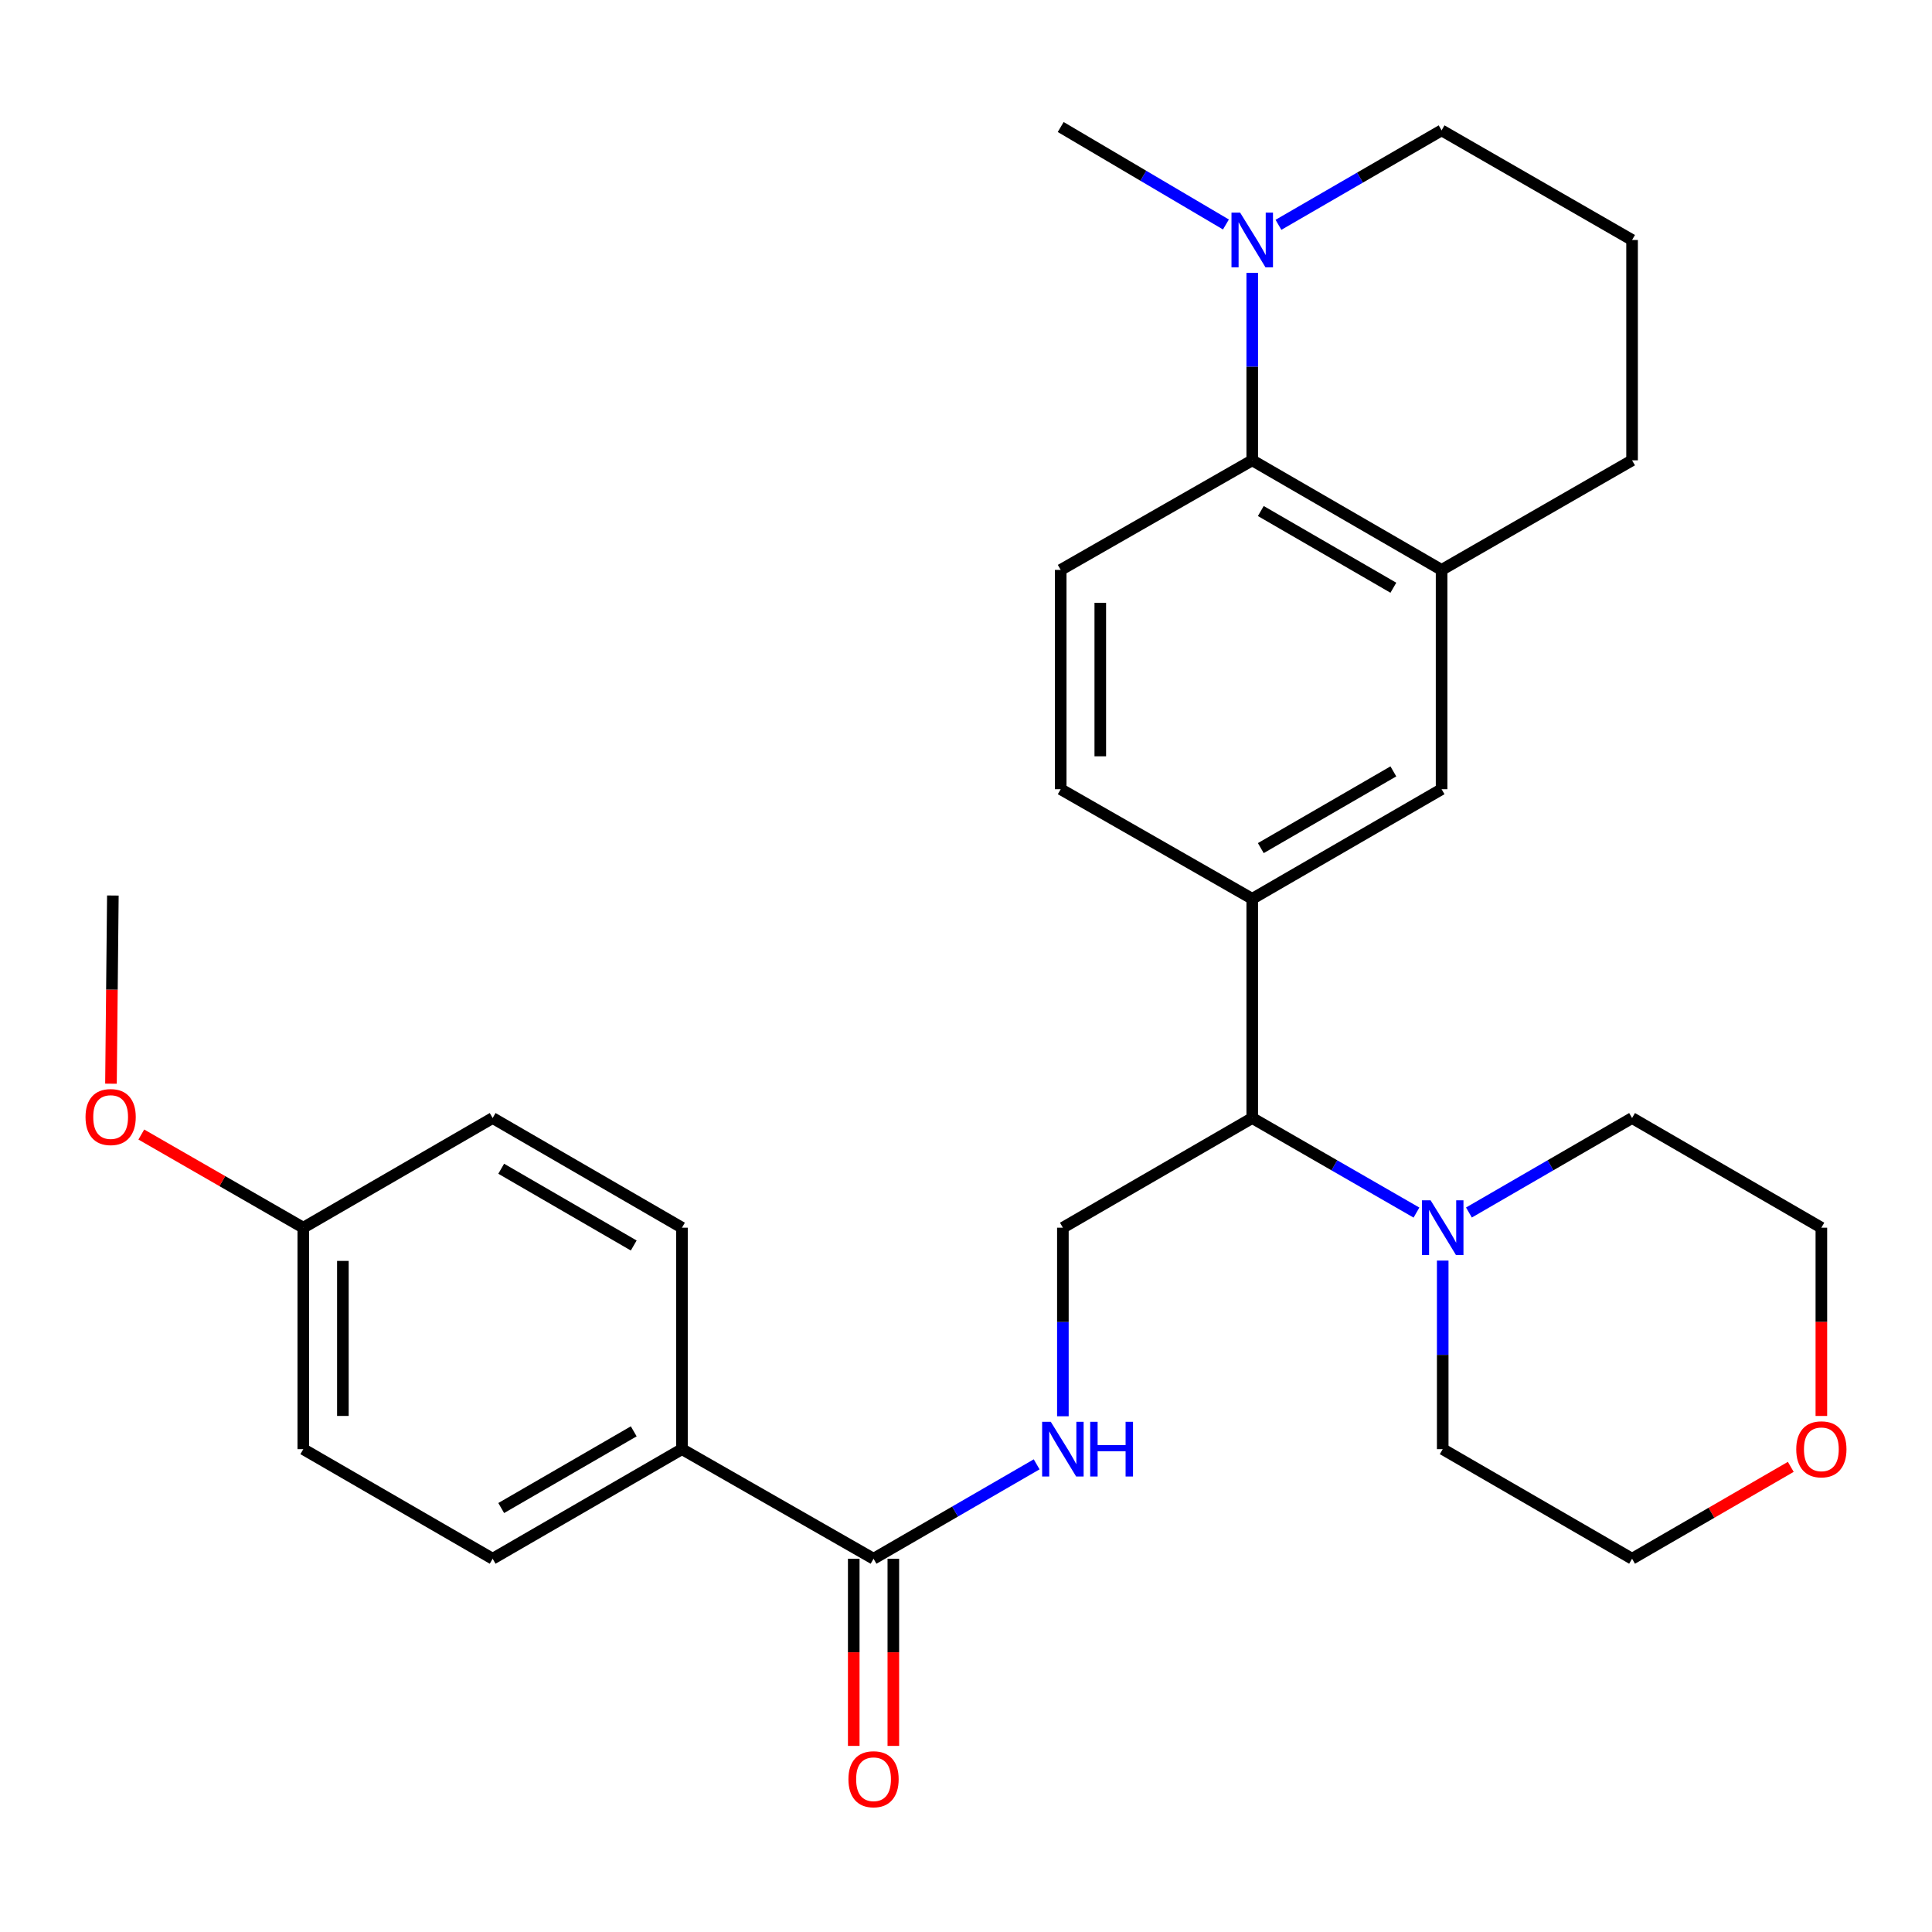 <?xml version='1.0' encoding='iso-8859-1'?>
<svg version='1.1' baseProfile='full'
              xmlns='http://www.w3.org/2000/svg'
                      xmlns:rdkit='http://www.rdkit.org/xml'
                      xmlns:xlink='http://www.w3.org/1999/xlink'
                  xml:space='preserve'
width='1000px' height='1000px' viewBox='0 0 1000 1000'>
<!-- END OF HEADER -->
<rect style='opacity:1.0;fill:#FFFFFF;stroke:none' width='1000' height='1000' x='0' y='0'> </rect>
<path class='bond-0' d='M 648.155,238.261 L 648.155,189.747' style='fill:none;fill-rule:evenodd;stroke:#000000;stroke-width:6px;stroke-linecap:butt;stroke-linejoin:miter;stroke-opacity:1' />
<path class='bond-0' d='M 648.155,189.747 L 648.155,141.233' style='fill:none;fill-rule:evenodd;stroke:#0000FF;stroke-width:6px;stroke-linecap:butt;stroke-linejoin:miter;stroke-opacity:1' />
<path class='bond-4' d='M 648.155,238.261 L 746.166,294.985' style='fill:none;fill-rule:evenodd;stroke:#000000;stroke-width:6px;stroke-linecap:butt;stroke-linejoin:miter;stroke-opacity:1' />
<path class='bond-4' d='M 652.593,264.504 L 721.201,304.211' style='fill:none;fill-rule:evenodd;stroke:#000000;stroke-width:6px;stroke-linecap:butt;stroke-linejoin:miter;stroke-opacity:1' />
<path class='bond-9' d='M 648.155,238.261 L 549.017,294.985' style='fill:none;fill-rule:evenodd;stroke:#000000;stroke-width:6px;stroke-linecap:butt;stroke-linejoin:miter;stroke-opacity:1' />
<path class='bond-19' d='M 661.726,116.365 L 703.946,91.92' style='fill:none;fill-rule:evenodd;stroke:#0000FF;stroke-width:6px;stroke-linecap:butt;stroke-linejoin:miter;stroke-opacity:1' />
<path class='bond-19' d='M 703.946,91.92 L 746.166,67.476' style='fill:none;fill-rule:evenodd;stroke:#000000;stroke-width:6px;stroke-linecap:butt;stroke-linejoin:miter;stroke-opacity:1' />
<path class='bond-22' d='M 634.538,116.19 L 591.777,90.968' style='fill:none;fill-rule:evenodd;stroke:#0000FF;stroke-width:6px;stroke-linecap:butt;stroke-linejoin:miter;stroke-opacity:1' />
<path class='bond-22' d='M 591.777,90.968 L 549.017,65.746' style='fill:none;fill-rule:evenodd;stroke:#000000;stroke-width:6px;stroke-linecap:butt;stroke-linejoin:miter;stroke-opacity:1' />
<path class='bond-1' d='M 733.163,627.631 L 690.659,603.162' style='fill:none;fill-rule:evenodd;stroke:#0000FF;stroke-width:6px;stroke-linecap:butt;stroke-linejoin:miter;stroke-opacity:1' />
<path class='bond-1' d='M 690.659,603.162 L 648.155,578.694' style='fill:none;fill-rule:evenodd;stroke:#000000;stroke-width:6px;stroke-linecap:butt;stroke-linejoin:miter;stroke-opacity:1' />
<path class='bond-20' d='M 760.318,627.592 L 802.538,603.143' style='fill:none;fill-rule:evenodd;stroke:#0000FF;stroke-width:6px;stroke-linecap:butt;stroke-linejoin:miter;stroke-opacity:1' />
<path class='bond-20' d='M 802.538,603.143 L 844.758,578.694' style='fill:none;fill-rule:evenodd;stroke:#000000;stroke-width:6px;stroke-linecap:butt;stroke-linejoin:miter;stroke-opacity:1' />
<path class='bond-21' d='M 746.747,652.477 L 746.747,701.28' style='fill:none;fill-rule:evenodd;stroke:#0000FF;stroke-width:6px;stroke-linecap:butt;stroke-linejoin:miter;stroke-opacity:1' />
<path class='bond-21' d='M 746.747,701.28 L 746.747,750.082' style='fill:none;fill-rule:evenodd;stroke:#000000;stroke-width:6px;stroke-linecap:butt;stroke-linejoin:miter;stroke-opacity:1' />
<path class='bond-2' d='M 648.155,465.224 L 549.017,408.489' style='fill:none;fill-rule:evenodd;stroke:#000000;stroke-width:6px;stroke-linecap:butt;stroke-linejoin:miter;stroke-opacity:1' />
<path class='bond-5' d='M 648.155,465.224 L 648.155,578.694' style='fill:none;fill-rule:evenodd;stroke:#000000;stroke-width:6px;stroke-linecap:butt;stroke-linejoin:miter;stroke-opacity:1' />
<path class='bond-29' d='M 648.155,465.224 L 746.166,408.489' style='fill:none;fill-rule:evenodd;stroke:#000000;stroke-width:6px;stroke-linecap:butt;stroke-linejoin:miter;stroke-opacity:1' />
<path class='bond-29' d='M 652.592,438.98 L 721.199,399.266' style='fill:none;fill-rule:evenodd;stroke:#000000;stroke-width:6px;stroke-linecap:butt;stroke-linejoin:miter;stroke-opacity:1' />
<path class='bond-3' d='M 452.144,806.795 L 494.359,782.365' style='fill:none;fill-rule:evenodd;stroke:#000000;stroke-width:6px;stroke-linecap:butt;stroke-linejoin:miter;stroke-opacity:1' />
<path class='bond-3' d='M 494.359,782.365 L 536.573,757.936' style='fill:none;fill-rule:evenodd;stroke:#0000FF;stroke-width:6px;stroke-linecap:butt;stroke-linejoin:miter;stroke-opacity:1' />
<path class='bond-10' d='M 452.144,806.795 L 352.983,750.082' style='fill:none;fill-rule:evenodd;stroke:#000000;stroke-width:6px;stroke-linecap:butt;stroke-linejoin:miter;stroke-opacity:1' />
<path class='bond-12' d='M 441.899,806.795 L 441.899,855.234' style='fill:none;fill-rule:evenodd;stroke:#000000;stroke-width:6px;stroke-linecap:butt;stroke-linejoin:miter;stroke-opacity:1' />
<path class='bond-12' d='M 441.899,855.234 L 441.899,903.674' style='fill:none;fill-rule:evenodd;stroke:#FF0000;stroke-width:6px;stroke-linecap:butt;stroke-linejoin:miter;stroke-opacity:1' />
<path class='bond-12' d='M 462.389,806.795 L 462.389,855.234' style='fill:none;fill-rule:evenodd;stroke:#000000;stroke-width:6px;stroke-linecap:butt;stroke-linejoin:miter;stroke-opacity:1' />
<path class='bond-12' d='M 462.389,855.234 L 462.389,903.674' style='fill:none;fill-rule:evenodd;stroke:#FF0000;stroke-width:6px;stroke-linecap:butt;stroke-linejoin:miter;stroke-opacity:1' />
<path class='bond-7' d='M 746.166,294.985 L 746.166,408.489' style='fill:none;fill-rule:evenodd;stroke:#000000;stroke-width:6px;stroke-linecap:butt;stroke-linejoin:miter;stroke-opacity:1' />
<path class='bond-23' d='M 746.166,294.985 L 844.758,238.261' style='fill:none;fill-rule:evenodd;stroke:#000000;stroke-width:6px;stroke-linecap:butt;stroke-linejoin:miter;stroke-opacity:1' />
<path class='bond-8' d='M 648.155,578.694 L 550.144,635.451' style='fill:none;fill-rule:evenodd;stroke:#000000;stroke-width:6px;stroke-linecap:butt;stroke-linejoin:miter;stroke-opacity:1' />
<path class='bond-6' d='M 550.144,733.057 L 550.144,684.254' style='fill:none;fill-rule:evenodd;stroke:#0000FF;stroke-width:6px;stroke-linecap:butt;stroke-linejoin:miter;stroke-opacity:1' />
<path class='bond-6' d='M 550.144,684.254 L 550.144,635.451' style='fill:none;fill-rule:evenodd;stroke:#000000;stroke-width:6px;stroke-linecap:butt;stroke-linejoin:miter;stroke-opacity:1' />
<path class='bond-11' d='M 549.017,294.985 L 549.017,408.489' style='fill:none;fill-rule:evenodd;stroke:#000000;stroke-width:6px;stroke-linecap:butt;stroke-linejoin:miter;stroke-opacity:1' />
<path class='bond-11' d='M 569.507,312.011 L 569.507,391.463' style='fill:none;fill-rule:evenodd;stroke:#000000;stroke-width:6px;stroke-linecap:butt;stroke-linejoin:miter;stroke-opacity:1' />
<path class='bond-14' d='M 352.983,750.082 L 254.995,806.795' style='fill:none;fill-rule:evenodd;stroke:#000000;stroke-width:6px;stroke-linecap:butt;stroke-linejoin:miter;stroke-opacity:1' />
<path class='bond-14' d='M 328.021,740.855 L 259.429,780.554' style='fill:none;fill-rule:evenodd;stroke:#000000;stroke-width:6px;stroke-linecap:butt;stroke-linejoin:miter;stroke-opacity:1' />
<path class='bond-15' d='M 352.983,750.082 L 352.983,635.451' style='fill:none;fill-rule:evenodd;stroke:#000000;stroke-width:6px;stroke-linecap:butt;stroke-linejoin:miter;stroke-opacity:1' />
<path class='bond-13' d='M 926.905,759.245 L 885.831,783.02' style='fill:none;fill-rule:evenodd;stroke:#FF0000;stroke-width:6px;stroke-linecap:butt;stroke-linejoin:miter;stroke-opacity:1' />
<path class='bond-13' d='M 885.831,783.02 L 844.758,806.795' style='fill:none;fill-rule:evenodd;stroke:#000000;stroke-width:6px;stroke-linecap:butt;stroke-linejoin:miter;stroke-opacity:1' />
<path class='bond-31' d='M 942.735,732.897 L 942.735,684.174' style='fill:none;fill-rule:evenodd;stroke:#FF0000;stroke-width:6px;stroke-linecap:butt;stroke-linejoin:miter;stroke-opacity:1' />
<path class='bond-31' d='M 942.735,684.174 L 942.735,635.451' style='fill:none;fill-rule:evenodd;stroke:#000000;stroke-width:6px;stroke-linecap:butt;stroke-linejoin:miter;stroke-opacity:1' />
<path class='bond-18' d='M 254.995,806.795 L 156.984,750.082' style='fill:none;fill-rule:evenodd;stroke:#000000;stroke-width:6px;stroke-linecap:butt;stroke-linejoin:miter;stroke-opacity:1' />
<path class='bond-17' d='M 352.983,635.451 L 254.995,578.694' style='fill:none;fill-rule:evenodd;stroke:#000000;stroke-width:6px;stroke-linecap:butt;stroke-linejoin:miter;stroke-opacity:1' />
<path class='bond-17' d='M 328.015,644.668 L 259.423,604.938' style='fill:none;fill-rule:evenodd;stroke:#000000;stroke-width:6px;stroke-linecap:butt;stroke-linejoin:miter;stroke-opacity:1' />
<path class='bond-16' d='M 156.984,635.451 L 254.995,578.694' style='fill:none;fill-rule:evenodd;stroke:#000000;stroke-width:6px;stroke-linecap:butt;stroke-linejoin:miter;stroke-opacity:1' />
<path class='bond-24' d='M 156.984,635.451 L 115.062,611.342' style='fill:none;fill-rule:evenodd;stroke:#000000;stroke-width:6px;stroke-linecap:butt;stroke-linejoin:miter;stroke-opacity:1' />
<path class='bond-24' d='M 115.062,611.342 L 73.141,587.232' style='fill:none;fill-rule:evenodd;stroke:#FF0000;stroke-width:6px;stroke-linecap:butt;stroke-linejoin:miter;stroke-opacity:1' />
<path class='bond-32' d='M 156.984,635.451 L 156.984,750.082' style='fill:none;fill-rule:evenodd;stroke:#000000;stroke-width:6px;stroke-linecap:butt;stroke-linejoin:miter;stroke-opacity:1' />
<path class='bond-32' d='M 177.474,652.646 L 177.474,732.888' style='fill:none;fill-rule:evenodd;stroke:#000000;stroke-width:6px;stroke-linecap:butt;stroke-linejoin:miter;stroke-opacity:1' />
<path class='bond-30' d='M 746.166,67.476 L 844.758,124.222' style='fill:none;fill-rule:evenodd;stroke:#000000;stroke-width:6px;stroke-linecap:butt;stroke-linejoin:miter;stroke-opacity:1' />
<path class='bond-27' d='M 844.758,578.694 L 942.735,635.451' style='fill:none;fill-rule:evenodd;stroke:#000000;stroke-width:6px;stroke-linecap:butt;stroke-linejoin:miter;stroke-opacity:1' />
<path class='bond-26' d='M 746.747,750.082 L 844.758,806.795' style='fill:none;fill-rule:evenodd;stroke:#000000;stroke-width:6px;stroke-linecap:butt;stroke-linejoin:miter;stroke-opacity:1' />
<path class='bond-25' d='M 844.758,238.261 L 844.758,124.222' style='fill:none;fill-rule:evenodd;stroke:#000000;stroke-width:6px;stroke-linecap:butt;stroke-linejoin:miter;stroke-opacity:1' />
<path class='bond-28' d='M 57.437,560.917 L 57.926,512.217' style='fill:none;fill-rule:evenodd;stroke:#FF0000;stroke-width:6px;stroke-linecap:butt;stroke-linejoin:miter;stroke-opacity:1' />
<path class='bond-28' d='M 57.926,512.217 L 58.415,463.516' style='fill:none;fill-rule:evenodd;stroke:#000000;stroke-width:6px;stroke-linecap:butt;stroke-linejoin:miter;stroke-opacity:1' />
<path  class='atom-1' d='M 641.895 110.062
L 651.175 125.062
Q 652.095 126.542, 653.575 129.222
Q 655.055 131.902, 655.135 132.062
L 655.135 110.062
L 658.895 110.062
L 658.895 138.382
L 655.015 138.382
L 645.055 121.982
Q 643.895 120.062, 642.655 117.862
Q 641.455 115.662, 641.095 114.982
L 641.095 138.382
L 637.415 138.382
L 637.415 110.062
L 641.895 110.062
' fill='#0000FF'/>
<path  class='atom-2' d='M 740.487 621.291
L 749.767 636.291
Q 750.687 637.771, 752.167 640.451
Q 753.647 643.131, 753.727 643.291
L 753.727 621.291
L 757.487 621.291
L 757.487 649.611
L 753.607 649.611
L 743.647 633.211
Q 742.487 631.291, 741.247 629.091
Q 740.047 626.891, 739.687 626.211
L 739.687 649.611
L 736.007 649.611
L 736.007 621.291
L 740.487 621.291
' fill='#0000FF'/>
<path  class='atom-7' d='M 543.884 735.922
L 553.164 750.922
Q 554.084 752.402, 555.564 755.082
Q 557.044 757.762, 557.124 757.922
L 557.124 735.922
L 560.884 735.922
L 560.884 764.242
L 557.004 764.242
L 547.044 747.842
Q 545.884 745.922, 544.644 743.722
Q 543.444 741.522, 543.084 740.842
L 543.084 764.242
L 539.404 764.242
L 539.404 735.922
L 543.884 735.922
' fill='#0000FF'/>
<path  class='atom-7' d='M 564.284 735.922
L 568.124 735.922
L 568.124 747.962
L 582.604 747.962
L 582.604 735.922
L 586.444 735.922
L 586.444 764.242
L 582.604 764.242
L 582.604 751.162
L 568.124 751.162
L 568.124 764.242
L 564.284 764.242
L 564.284 735.922
' fill='#0000FF'/>
<path  class='atom-13' d='M 439.144 920.925
Q 439.144 914.125, 442.504 910.325
Q 445.864 906.525, 452.144 906.525
Q 458.424 906.525, 461.784 910.325
Q 465.144 914.125, 465.144 920.925
Q 465.144 927.805, 461.744 931.725
Q 458.344 935.605, 452.144 935.605
Q 445.904 935.605, 442.504 931.725
Q 439.144 927.845, 439.144 920.925
M 452.144 932.405
Q 456.464 932.405, 458.784 929.525
Q 461.144 926.605, 461.144 920.925
Q 461.144 915.365, 458.784 912.565
Q 456.464 909.725, 452.144 909.725
Q 447.824 909.725, 445.464 912.525
Q 443.144 915.325, 443.144 920.925
Q 443.144 926.645, 445.464 929.525
Q 447.824 932.405, 452.144 932.405
' fill='#FF0000'/>
<path  class='atom-14' d='M 929.735 750.162
Q 929.735 743.362, 933.095 739.562
Q 936.455 735.762, 942.735 735.762
Q 949.015 735.762, 952.375 739.562
Q 955.735 743.362, 955.735 750.162
Q 955.735 757.042, 952.335 760.962
Q 948.935 764.842, 942.735 764.842
Q 936.495 764.842, 933.095 760.962
Q 929.735 757.082, 929.735 750.162
M 942.735 761.642
Q 947.055 761.642, 949.375 758.762
Q 951.735 755.842, 951.735 750.162
Q 951.735 744.602, 949.375 741.802
Q 947.055 738.962, 942.735 738.962
Q 938.415 738.962, 936.055 741.762
Q 933.735 744.562, 933.735 750.162
Q 933.735 755.882, 936.055 758.762
Q 938.415 761.642, 942.735 761.642
' fill='#FF0000'/>
<path  class='atom-25' d='M 44.265 578.182
Q 44.265 571.382, 47.625 567.582
Q 50.985 563.782, 57.265 563.782
Q 63.545 563.782, 66.905 567.582
Q 70.265 571.382, 70.265 578.182
Q 70.265 585.062, 66.865 588.982
Q 63.465 592.862, 57.265 592.862
Q 51.025 592.862, 47.625 588.982
Q 44.265 585.102, 44.265 578.182
M 57.265 589.662
Q 61.585 589.662, 63.905 586.782
Q 66.265 583.862, 66.265 578.182
Q 66.265 572.622, 63.905 569.822
Q 61.585 566.982, 57.265 566.982
Q 52.945 566.982, 50.585 569.782
Q 48.265 572.582, 48.265 578.182
Q 48.265 583.902, 50.585 586.782
Q 52.945 589.662, 57.265 589.662
' fill='#FF0000'/>
</svg>
